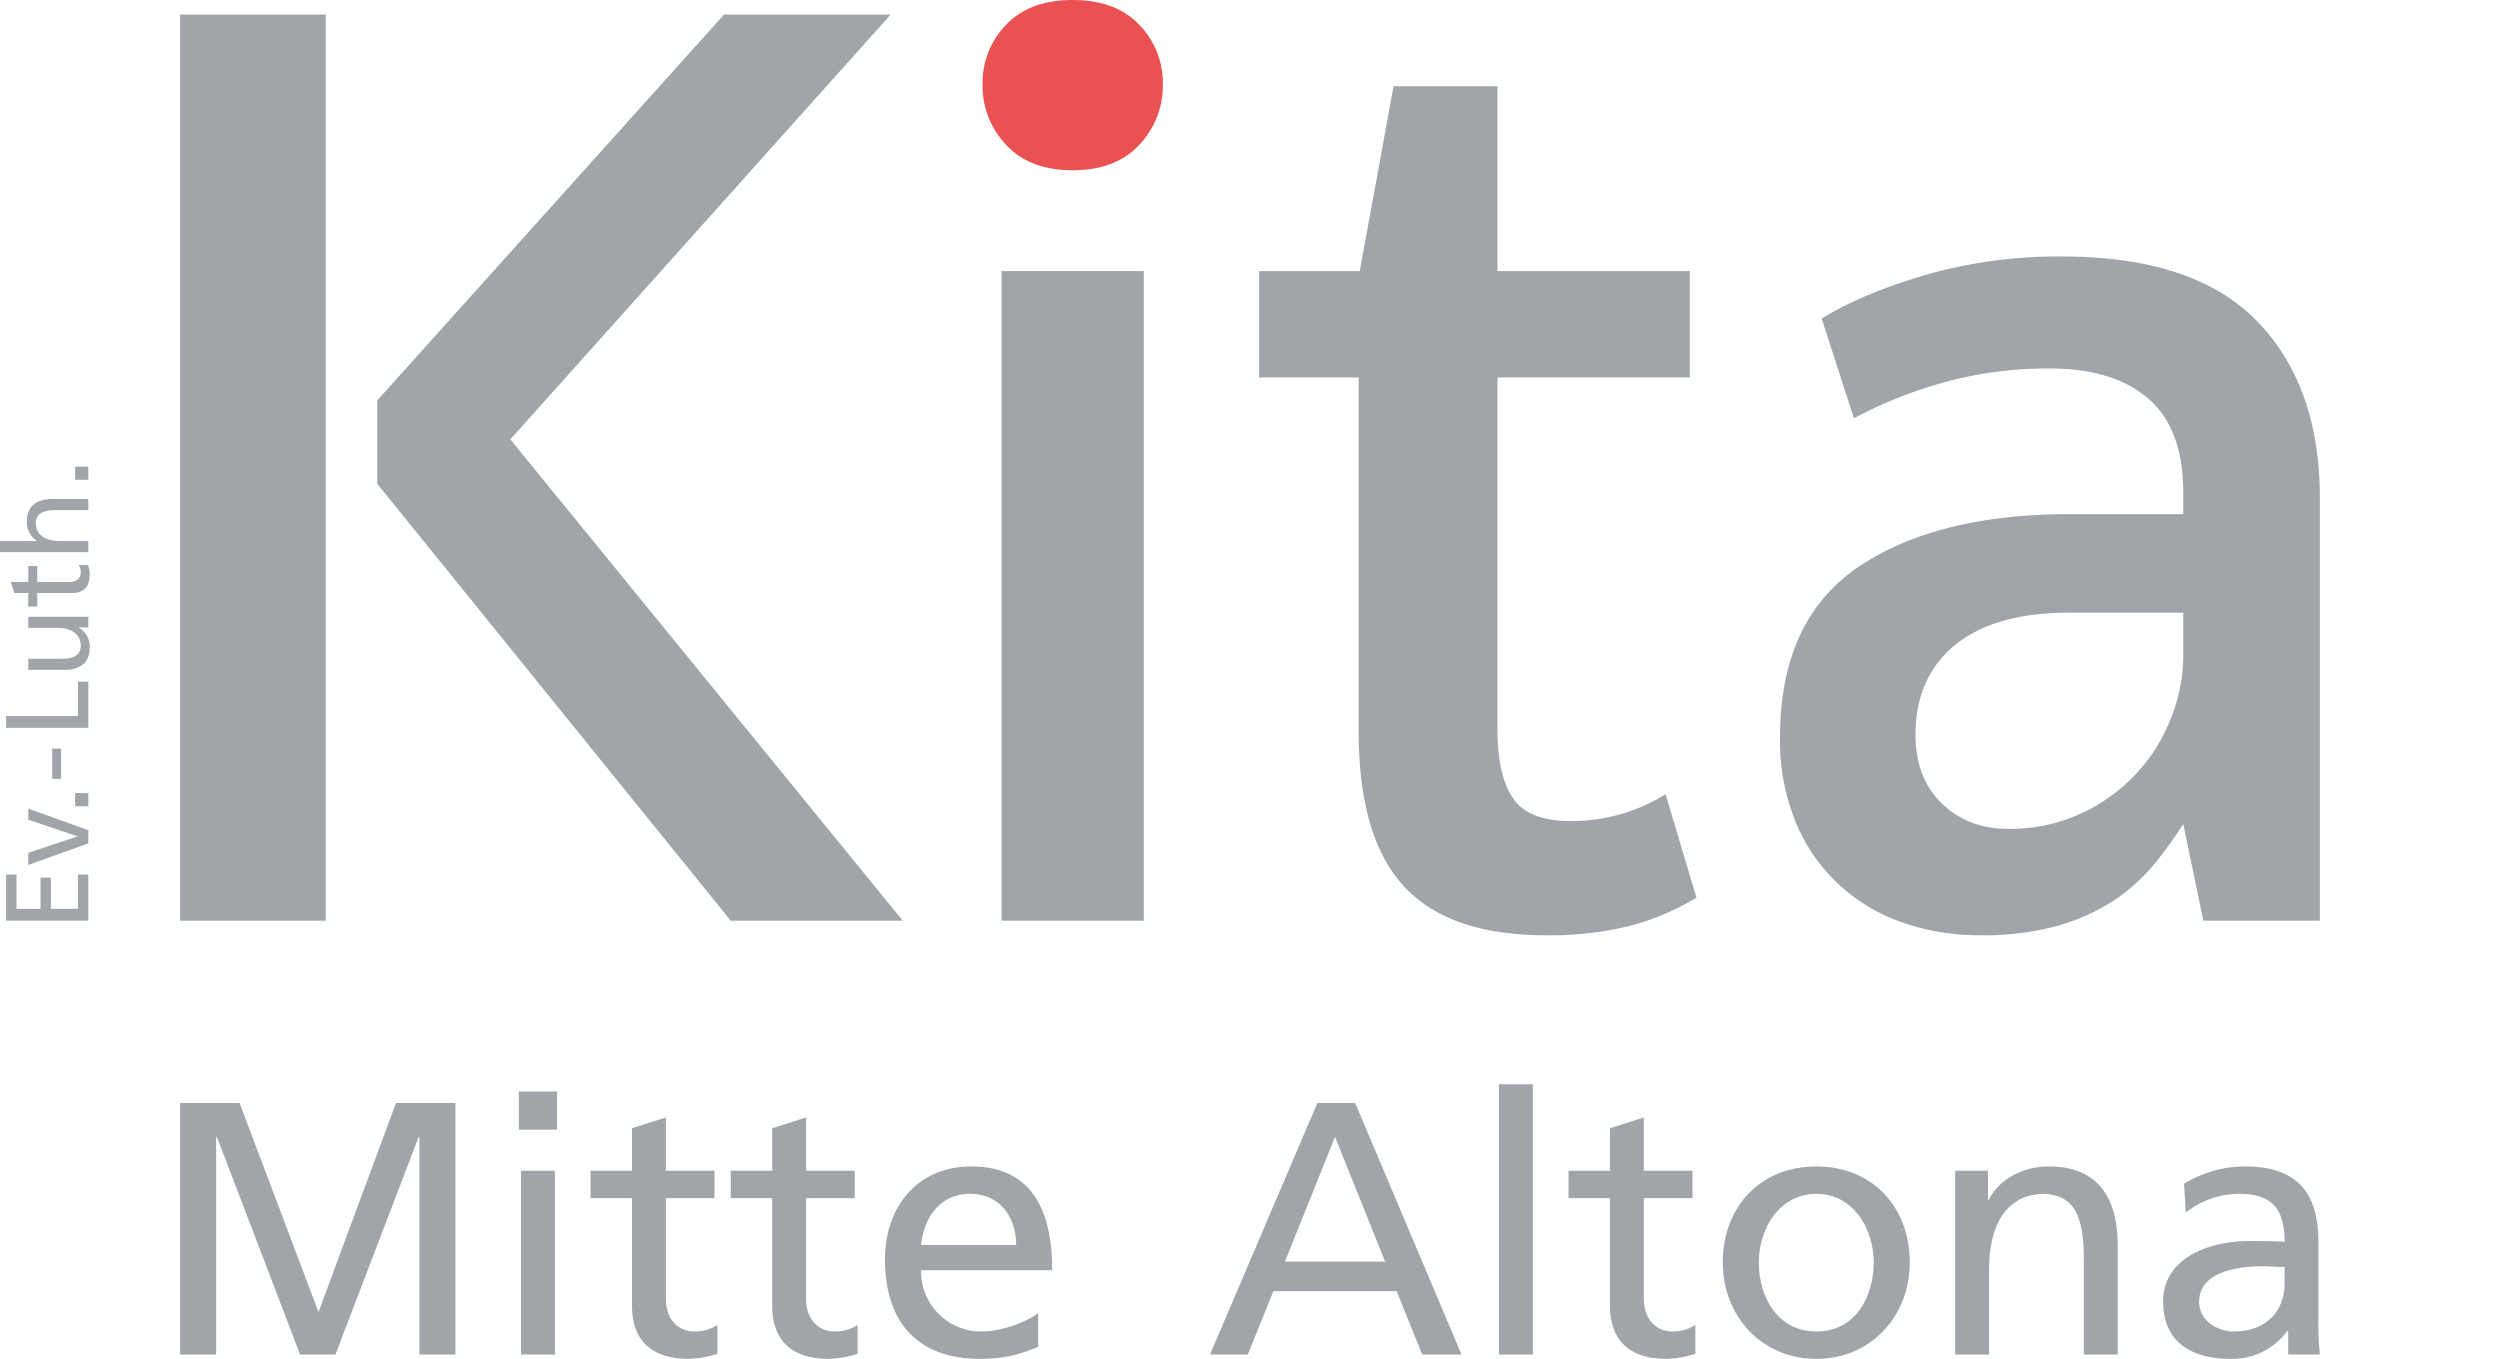 <?xml version="1.0" encoding="utf-8"?>
<!DOCTYPE svg PUBLIC "-//W3C//DTD SVG 1.1//EN" "http://www.w3.org/Graphics/SVG/1.1/DTD/svg11.dtd">
<svg xmlns="http://www.w3.org/2000/svg" width="247.108mm" height="134.316mm" viewBox="0 0 700.465 380.737">
  <defs>
    <style>
      .cls-1 {
        fill: #a1a5a9;
      }

      .cls-2 {
        fill: #ea5153;
      }

      .cls-3 {
        fill: none;
      }
    </style>
  </defs>
  <title>Kita Mitte Altona</title>
  <g id="Ebene_2" data-name="Ebene 2">
    <g id="Ebene_1-2" data-name="Ebene 1">
      <g id="mitte-altona">
        <path class="cls-1" d="M50.465,309.047H67.126l22.113,58.564,21.709-58.564h16.66v70.479H117.511V318.538h-.202L93.984,379.525H84.089L60.764,318.538h-.202v60.987H50.465Z"/>
        <path class="cls-1" d="M156.079,316.519h-10.703V305.816h10.703Zm-10.097,11.511h9.491v51.496h-9.491Z"/>
        <path class="cls-1" d="M200.203,335.703h-13.631v28.171c0,5.957,3.635,9.188,7.977,9.188a11.726,11.726,0,0,0,6.462-1.818v8.078a29.745,29.745,0,0,1-8.078,1.413c-9.794,0-15.853-4.645-15.853-14.944V335.703h-11.612v-7.674h11.612V316.115l9.491-3.029v14.944h13.631Z"/>
        <path class="cls-1" d="M239.479,335.703H225.848v28.171c0,5.957,3.635,9.188,7.977,9.188a11.727,11.727,0,0,0,6.462-1.818v8.078a29.745,29.745,0,0,1-8.078,1.413c-9.795,0-15.853-4.645-15.853-14.944V335.703H204.745v-7.674h11.612V316.115l9.491-3.029v14.944h13.631Z"/>
        <path class="cls-1" d="M290.873,377.405c-3.635,1.313-7.775,3.332-16.257,3.332-18.276,0-26.656-11.107-26.656-27.868,0-15.247,9.592-26.051,24.132-26.051,17.165,0,22.719,12.521,22.719,29.08H258.057a16.851,16.851,0,0,0,16.963,17.165c6.26,0,13.53-3.231,15.853-5.15Zm-6.159-28.575c0-7.876-4.645-14.338-12.823-14.338-9.289,0-13.126,7.674-13.833,14.338Z"/>
        <path class="cls-1" d="M369.105,309.047h10.602l29.787,70.479H398.488l-7.169-17.771H356.787l-7.169,17.771h-10.602Zm4.948,9.491-14.035,34.937h28.07Z"/>
        <path class="cls-1" d="M419.992,303.796h9.491v75.729h-9.491Z"/>
        <path class="cls-1" d="M474.213,335.703H460.582v28.171c0,5.957,3.635,9.188,7.977,9.188a11.728,11.728,0,0,0,6.462-1.818v8.078a29.748,29.748,0,0,1-8.078,1.413c-9.794,0-15.853-4.645-15.853-14.944V335.703H439.479v-7.674h11.612V316.115l9.491-3.029v14.944H474.213Z"/>
        <path class="cls-1" d="M508.946,326.818c15.651,0,26.152,11.309,26.152,26.959,0,14.742-10.703,26.96-26.152,26.96-15.55,0-26.253-12.218-26.253-26.96C482.694,338.127,493.195,326.818,508.946,326.818Zm0,46.245c11.107,0,16.054-10.097,16.054-19.286,0-9.795-5.957-19.286-16.054-19.286-10.198,0-16.156,9.491-16.156,19.286C492.791,362.966,497.738,373.063,508.946,373.063Z"/>
        <path class="cls-1" d="M547.819,328.029h9.188v8.179h.202c2.827-5.856,9.694-9.39,16.862-9.39,13.328,0,19.285,8.28,19.285,22.113v30.595h-9.491V352.869c0-12.016-2.625-17.872-10.905-18.377-10.804,0-15.651,8.684-15.651,21.204v23.829h-9.491Z"/>
        <path class="cls-1" d="M611.934,331.665a32.792,32.792,0,0,1,16.963-4.846c14.742,0,20.699,7.27,20.699,21.305v21.305A81.443,81.443,0,0,0,650,379.525h-8.885v-6.664h-.202A19.109,19.109,0,0,1,624.959,380.737c-11.107,0-18.882-4.847-18.882-16.055,0-12.924,14.136-16.963,23.93-16.963,3.736,0,6.361,0,10.097.202,0-8.885-3.231-13.429-12.722-13.429a24.213,24.213,0,0,0-14.944,5.251Zm28.171,23.325c-2.019,0-4.039-.202-6.058-.202-5.15,0-17.872.808-17.872,9.895,0,5.453,5.251,8.381,9.592,8.381,9.39,0,14.338-5.856,14.338-13.53Z"/>
      </g>
      <g id="kita">
        <g>
          <path class="cls-1" d="M91.263,257.966H50.465V4.079H91.263Zm51.718-134.853L252.948,257.966h-48.207L105.699,135.543V112.188L202.858,4.079h46.697Z"/>
          <path class="cls-1" d="M320.483,257.966H280.627V75.946h39.856Z"/>
          <path class="cls-1" d="M419.589,204.802q0,12.43,4.33,18.835,4.332,6.399,16.005,6.399a49.5,49.5,0,0,0,26.739-7.512l8.665,28.985a70.208,70.208,0,0,1-18.643,7.905,93.2,93.2,0,0,1-23.537,2.633q-27.163,0-39.817-13.745-12.658-13.74-12.656-43.5V105.759H352.807V75.946h28.181l9.459-51.782h29.142v51.782h53.856v29.814h-53.856Z"/>
          <path class="cls-1" d="M498.734,206.626q0-32.79,21.84-47.687,21.846-14.887,59.505-14.892h31.633v-5.987q0-17.962-9.793-26.386-9.79-8.422-27.49-8.424a109.411,109.411,0,0,0-29.372,3.766,126.662,126.662,0,0,0-25.611,10.17l-9.037-27.926q10.915-6.804,28.622-12.097a134.853,134.853,0,0,1,38.787-5.296q36.895,0,54.538,18.084Q649.995,108.03,650,139.677V257.966H617.342l-5.629-27.117a105.581,105.581,0,0,1-8.474,11.675,51.152,51.152,0,0,1-11.298,9.984,57.063,57.063,0,0,1-15.628,6.934,78.104,78.104,0,0,1-21.468,2.604,65.39,65.39,0,0,1-21.846-3.58,50.841,50.841,0,0,1-17.888-10.744,49.563,49.563,0,0,1-12.048-17.53A60.66,60.66,0,0,1,498.734,206.626Zm112.979-34.963h-32.035q-20.735,0-31.854,9.032-11.121,9.033-11.116,25.204,0,12.041,7.35,19.188,7.348,7.15,18.658,7.145a47.41,47.41,0,0,0,19.972-4.139,48.697,48.697,0,0,0,25.445-26.523,47.31,47.31,0,0,0,3.58-17.869Z"/>
        </g>
        <path class="cls-2" d="M300.554,47.702q-12.07,0-18.668-7.135a24.059,24.059,0,0,1-6.595-16.903,23.411,23.411,0,0,1,6.595-16.716Q288.484.005,300.554,0q12.063,0,18.663,6.948a23.416,23.416,0,0,1,6.6,16.716,24.064,24.064,0,0,1-6.6,16.903Q312.619,47.702,300.554,47.702Z"/>
      </g>
      <g id="ev-luth">
        <rect class="cls-3" x="650" y="132.591" width="50.465" height="125.375"/>
        <path class="cls-1" d="M1.716,257.944V245.042H4.62v9.602h6.731v-8.744h2.903v8.744H21.844v-9.602h2.903v12.902Z"/>
        <path class="cls-1" d="M24.747,232.603v3.696L7.919,242.337v-3.398l13.727-4.554v-.066L7.919,229.666v-3.102Z"/>
        <path class="cls-1" d="M21.052,225.904v-3.695h3.695v3.695Z"/>
        <path class="cls-1" d="M14.618,218.216v-8.48h2.507v8.48Z"/>
        <path class="cls-1" d="M1.716,203.928V200.629H21.844v-9.635h2.903v12.934Z"/>
        <path class="cls-1" d="M24.747,172.812v3.003H22.075v.066a6.049,6.049,0,0,1,3.069,5.511c0,4.355-2.706,6.302-7.226,6.302H7.919v-3.102h8.712c3.927,0,5.84-.858,6.005-3.564,0-3.531-2.838-5.114-6.93-5.114H7.919v-3.102Z"/>
        <path class="cls-1" d="M10.427,158.592v4.455h9.206c1.947,0,3.003-1.188,3.003-2.607a3.832,3.832,0,0,0-.594-2.112h2.64a9.725,9.725,0,0,1,.462,2.64c0,3.201-1.518,5.18-4.884,5.18h-9.833v3.795h-2.508v-3.795H4.025l-.99-3.102H7.919v-4.455Z"/>
        <path class="cls-1" d="M0,154.698v-3.102H10.328v-.066A6.173,6.173,0,0,1,7.523,146.119c0-4.355,2.706-6.302,7.227-6.302h9.998v3.102h-8.711c-3.927,0-5.841.858-6.005,3.564,0,3.531,2.837,5.114,6.93,5.114h7.787v3.102Z"/>
        <path class="cls-1" d="M21.052,134.439V130.743h3.695v3.696Z"/>
      </g>
    </g>
  </g>
</svg>
